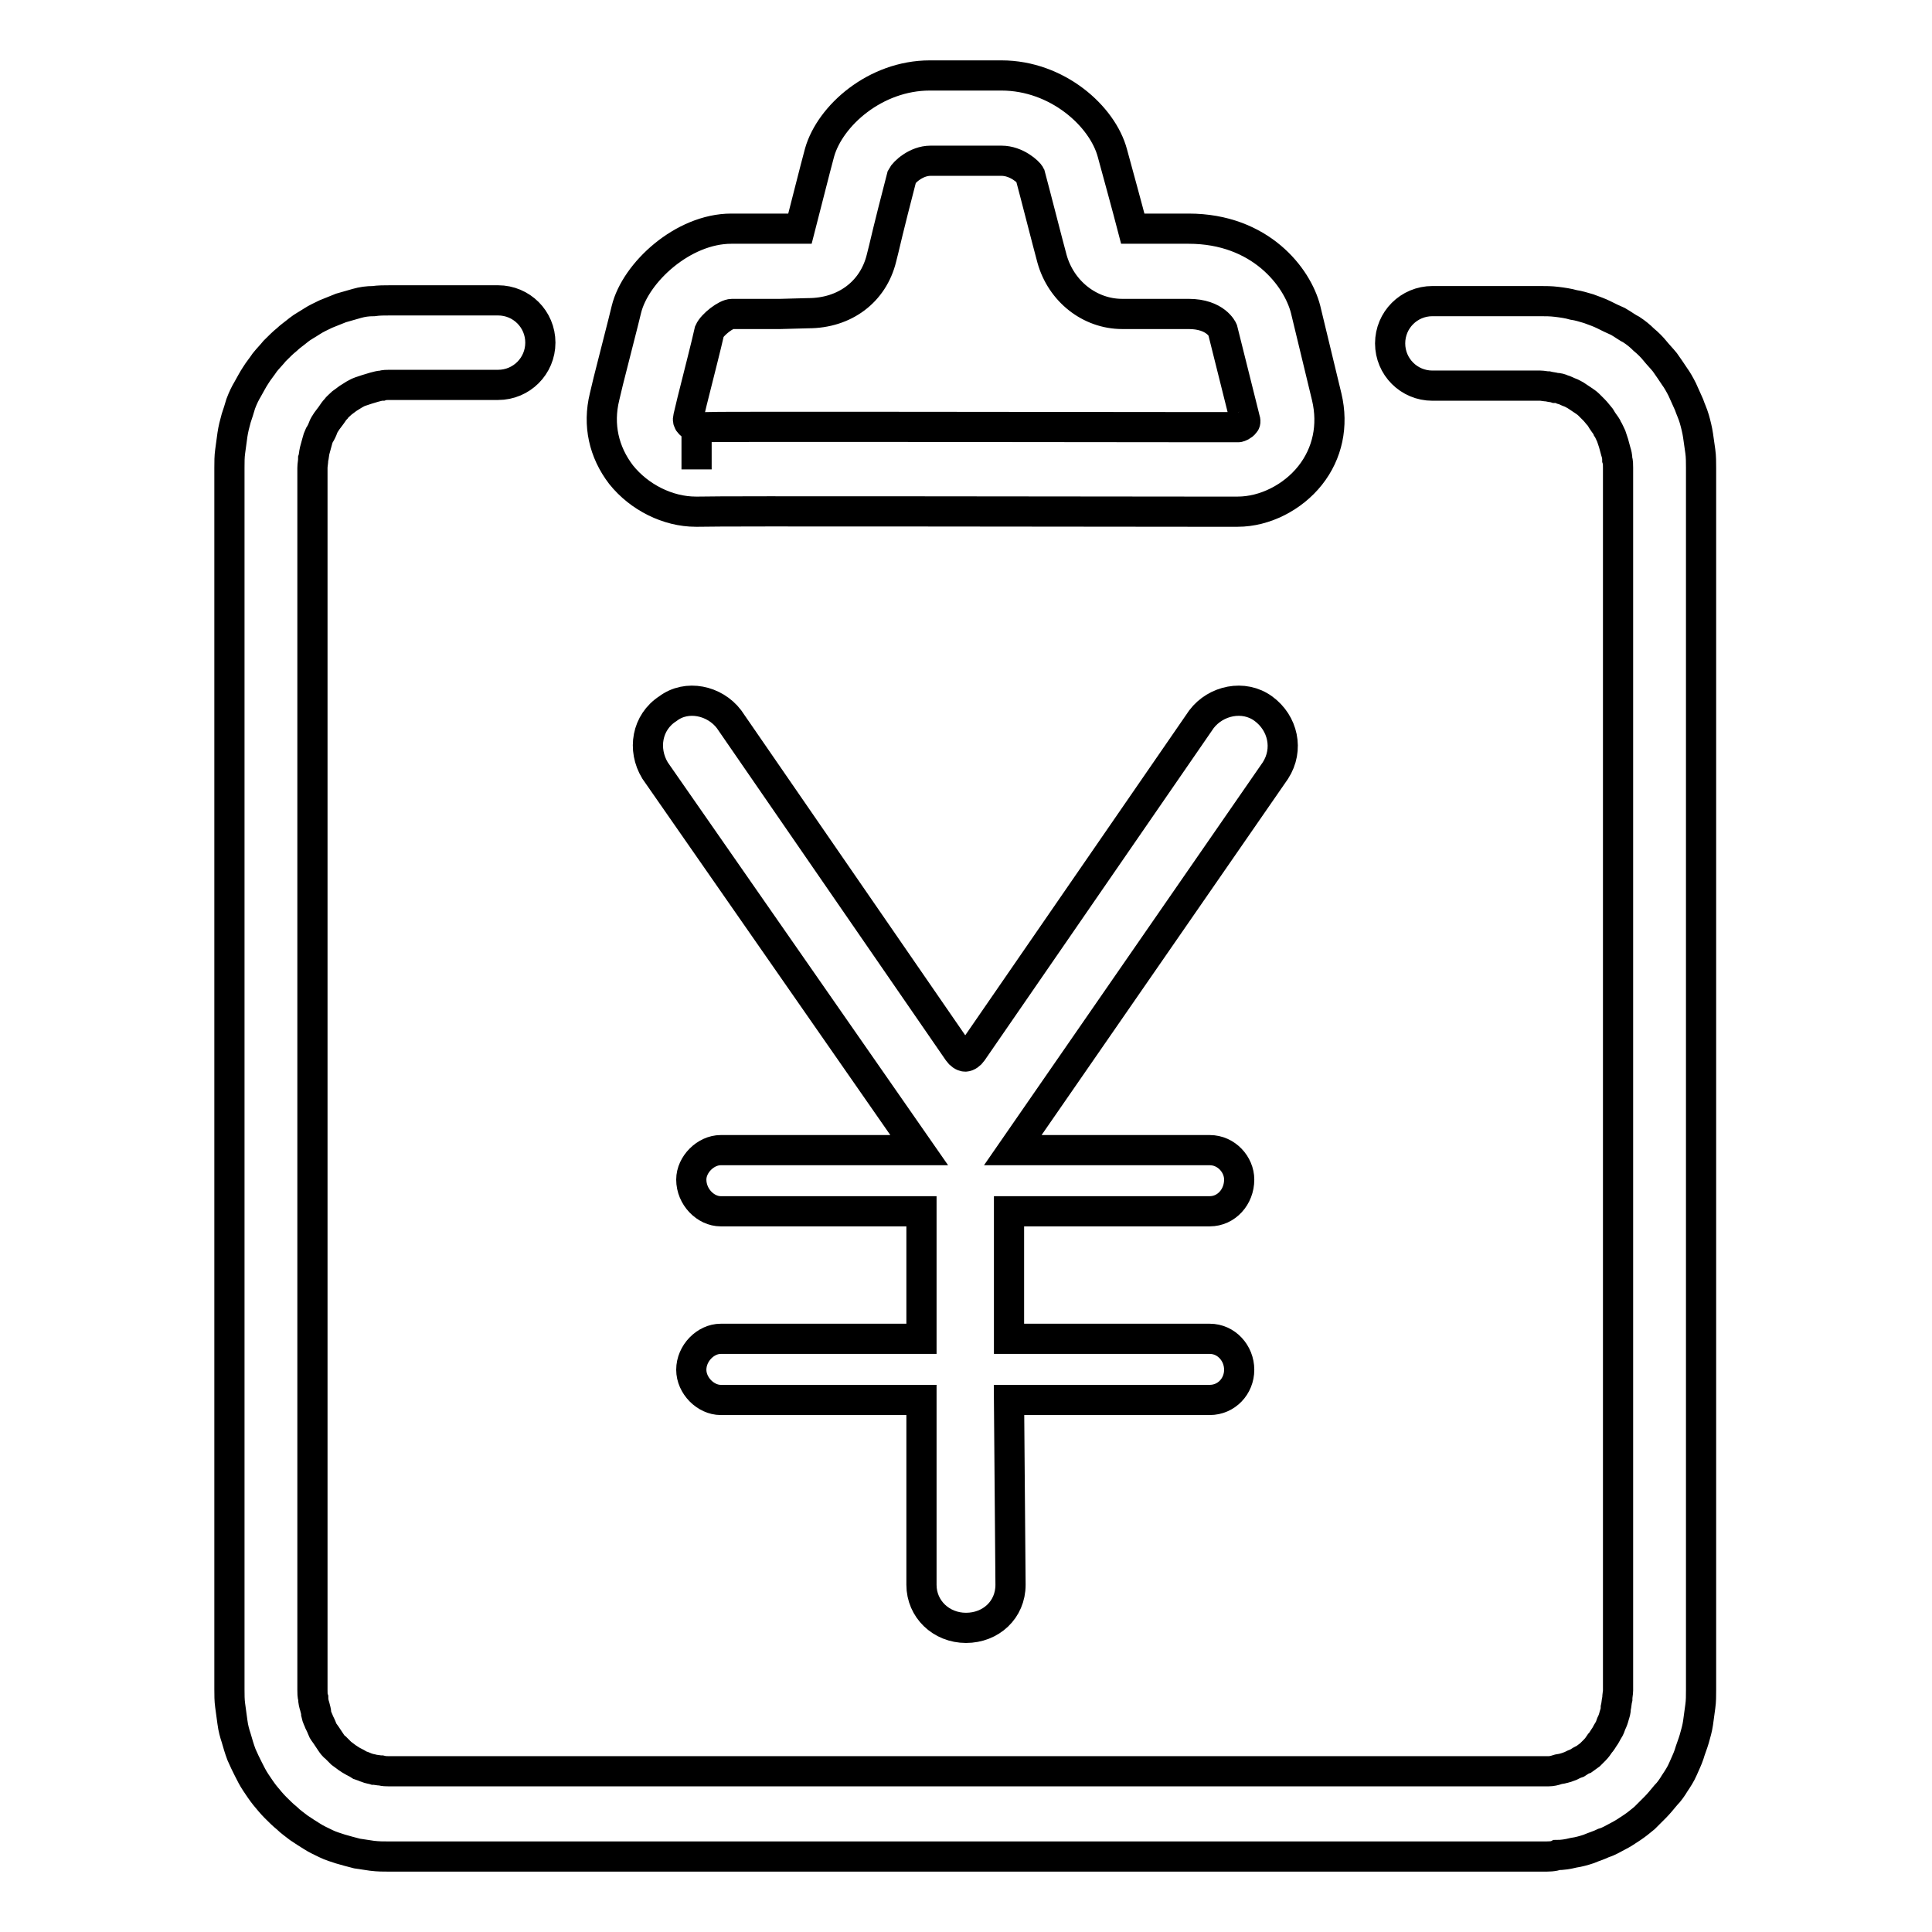 <?xml version="1.0" encoding="utf-8"?>
<!-- Svg Vector Icons : http://www.onlinewebfonts.com/icon -->
<!DOCTYPE svg PUBLIC "-//W3C//DTD SVG 1.1//EN" "http://www.w3.org/Graphics/SVG/1.1/DTD/svg11.dtd">
<svg version="1.1" xmlns="http://www.w3.org/2000/svg" xmlns:xlink="http://www.w3.org/1999/xlink" x="0px" y="0px" viewBox="0 0 256 256" enable-background="new 0 0 256 256" xml:space="preserve">
<g> <path stroke-width="4" fill-opacity="0" stroke="#000000"  d="M204.4,246H51.6c-0.8,0-1.5,0-2.3-0.1c-0.6-0.1-1.3-0.2-2-0.3c-0.8-0.2-1.5-0.4-2.2-0.6 c-0.6-0.2-1.3-0.4-1.9-0.7c-0.6-0.3-1.3-0.6-1.9-1c-0.5-0.3-1.1-0.7-1.7-1.1c-0.5-0.4-1.1-0.8-1.6-1.3c-0.5-0.4-1-0.9-1.5-1.4 c-0.5-0.5-0.9-1-1.4-1.6c-0.4-0.5-0.8-1.1-1.2-1.7c-0.4-0.6-0.7-1.2-1-1.8c-0.3-0.6-0.6-1.2-0.9-1.9c-0.3-0.8-0.5-1.5-0.7-2.2 c-0.2-0.6-0.4-1.3-0.5-2.1c-0.1-0.7-0.2-1.4-0.3-2.2c-0.1-0.7-0.1-1.4-0.1-2.2V62c0-0.8,0-1.5,0.1-2.2c0.1-0.7,0.2-1.4,0.3-2.2 c0.1-0.7,0.3-1.5,0.5-2.2c0.2-0.6,0.4-1.2,0.6-1.9c0.3-0.8,0.6-1.4,0.9-1.9c0.4-0.7,0.7-1.3,1.1-1.9c0.3-0.5,0.8-1.1,1.2-1.7 c0.4-0.5,0.9-1,1.3-1.5c0.6-0.6,1.1-1.1,1.6-1.5c0.4-0.4,1-0.8,1.6-1.3c0.5-0.4,1.1-0.7,1.7-1.1c0.6-0.4,1.3-0.7,1.9-1 c0.7-0.3,1.3-0.5,2-0.8c0.7-0.2,1.4-0.4,2.1-0.6c0.7-0.2,1.4-0.3,2.2-0.3c0.7-0.1,1.4-0.1,2.2-0.1h14.3c3.1,0,5.6,2.5,5.6,5.6 c0,3.1-2.5,5.6-5.6,5.6H51.6c-0.3,0-0.7,0-1,0.1c-0.3,0-0.6,0.1-1,0.2c-0.3,0.1-0.7,0.2-1,0.3c-0.3,0.1-0.6,0.2-0.9,0.3 c-0.3,0.1-0.6,0.3-0.8,0.4c-0.3,0.2-0.5,0.3-0.8,0.5c-0.3,0.2-0.5,0.4-0.8,0.6c-0.3,0.3-0.6,0.5-0.8,0.8c-0.2,0.2-0.4,0.5-0.6,0.8 c-0.2,0.3-0.4,0.5-0.6,0.8c-0.2,0.3-0.4,0.6-0.5,0.9c-0.1,0.3-0.3,0.7-0.5,1c-0.1,0.2-0.2,0.5-0.3,0.9c-0.1,0.4-0.2,0.7-0.3,1.1 c-0.1,0.4-0.1,0.8-0.2,1.1c0,0.4-0.1,0.8-0.1,1.2v161.9c0,0.4,0,0.8,0.1,1.1c0,0.4,0.1,0.8,0.2,1.1c0.1,0.4,0.2,0.7,0.2,1 c0.1,0.5,0.3,0.8,0.4,1.1c0.1,0.2,0.3,0.6,0.4,0.9c0.1,0.3,0.3,0.5,0.5,0.8c0.2,0.3,0.4,0.6,0.6,0.9c0.2,0.3,0.4,0.6,0.7,0.8 c0.2,0.2,0.5,0.5,0.7,0.7c0.3,0.2,0.5,0.4,0.8,0.6c0.3,0.2,0.6,0.4,0.8,0.5c0.4,0.2,0.6,0.3,0.9,0.5c0.3,0.1,0.6,0.2,0.8,0.3 c0.5,0.2,0.8,0.2,1.1,0.3c0.2,0,0.6,0.1,0.9,0.1c0.4,0.1,0.7,0.1,1,0.1h152.8c0.3,0,0.6,0,0.9,0c0.4,0,0.8-0.1,1.1-0.2 c0.2-0.1,0.6-0.1,0.9-0.2c0.4-0.1,0.6-0.2,0.9-0.3c0.4-0.2,0.6-0.3,0.9-0.4c0.3-0.2,0.6-0.4,0.9-0.5c0.3-0.2,0.5-0.4,0.8-0.6 c0.2-0.2,0.4-0.4,0.6-0.6c0.3-0.3,0.5-0.6,0.7-0.9c0.2-0.2,0.3-0.4,0.5-0.7c0.3-0.4,0.4-0.7,0.6-1c0.2-0.3,0.3-0.6,0.4-0.9 c0.2-0.4,0.3-0.7,0.4-1.1c0.1-0.3,0.2-0.6,0.2-1c0.1-0.4,0.1-0.8,0.2-1.2c0-0.4,0.1-0.8,0.1-1.1V62c0-0.4,0-0.8-0.1-1.1 c0-0.4-0.1-0.8-0.2-1.1c-0.1-0.4-0.2-0.7-0.3-1.1c-0.1-0.3-0.2-0.6-0.3-0.9c-0.2-0.4-0.3-0.7-0.5-1c-0.1-0.3-0.3-0.5-0.5-0.8 c-0.3-0.4-0.4-0.7-0.6-0.9c-0.2-0.2-0.4-0.5-0.7-0.8c-0.3-0.3-0.5-0.5-0.7-0.7c-0.2-0.2-0.5-0.4-0.8-0.6c-0.3-0.2-0.6-0.4-0.9-0.6 c-0.2-0.1-0.5-0.3-0.8-0.4c-0.3-0.1-0.6-0.3-1-0.4c-0.2-0.1-0.5-0.2-0.9-0.2c-0.3-0.1-0.6-0.1-1-0.2c-0.3,0-0.7-0.1-1-0.1h-14.3 c-3.1,0-5.6-2.5-5.6-5.6c0-3.1,2.5-5.6,5.6-5.6h14.3c0.7,0,1.4,0,2.2,0.1c0.8,0.1,1.5,0.2,2.2,0.4c0.7,0.1,1.3,0.3,2,0.5 c0.8,0.3,1.4,0.5,2,0.8c0.6,0.3,1.2,0.6,1.9,0.9c0.7,0.4,1.2,0.8,1.8,1.1c0.6,0.4,1.1,0.8,1.6,1.3c0.6,0.5,1.1,1,1.5,1.5 c0.4,0.5,0.9,1,1.3,1.5c0.5,0.7,0.9,1.3,1.3,1.9c0.3,0.4,0.7,1.1,1,1.7c0.3,0.7,0.6,1.3,0.9,2c0.2,0.6,0.5,1.2,0.7,1.9 c0.2,0.7,0.4,1.5,0.5,2.2c0.1,0.7,0.2,1.4,0.3,2.1c0.1,0.7,0.1,1.5,0.1,2.2v161.9c0,0.8,0,1.5-0.1,2.2c-0.1,0.7-0.2,1.5-0.3,2.2 c-0.1,0.7-0.3,1.4-0.5,2.1c-0.2,0.7-0.5,1.4-0.7,2.1c-0.2,0.6-0.5,1.2-0.8,1.9c-0.3,0.7-0.7,1.3-1.1,1.9c-0.3,0.5-0.7,1.1-1.2,1.6 c-0.5,0.6-0.9,1.1-1.4,1.6c-0.4,0.4-0.9,0.9-1.4,1.4c-0.6,0.5-1.1,0.9-1.7,1.3c-0.6,0.4-1.2,0.8-1.8,1.1c-0.6,0.3-1.2,0.7-1.9,0.9 c-0.6,0.3-1.3,0.5-2,0.8c-0.6,0.2-1.3,0.4-2,0.5c-0.8,0.2-1.5,0.3-2.2,0.3C205.9,246,205.2,246,204.4,246z M92.2,67.8 c-3.7,0-7.5-1.9-9.9-4.9c-2.3-3-3.1-6.6-2.2-10.3l0.5-2.1c1-4,1.9-7.4,2.4-9.5c1.2-4.9,7.5-10.7,13.9-10.7l6.4,0l2.7,0l0,0 c0.7-2.7,2-7.9,2.6-10.1C110,15.3,116,10,123.2,10l5.9,0l3.6,0c7.4,0,13.4,5.4,14.7,10.3c0.6,2.2,2,7.3,2.7,10l2.6,0l4.8,0 c9.5,0,14.4,6.4,15.5,10.7l2.8,11.6c0.9,3.8,0.1,7.5-2.2,10.4c-2.3,2.9-6,4.8-9.6,4.8l-5.9,0c-16.6,0-62.5-0.1-65.6,0L92.2,67.8z  M103.4,41.6l-6.4,0c-0.8,0-2.6,1.4-3,2.3c-0.4,1.8-1.3,5.3-2.3,9.3l-0.5,2.1c-0.1,0.4,0,0.5,0.1,0.7c0.3,0.4,0.8,0.6,1,0.6v5.6 l0-5.6c3.1-0.1,49.2,0,65.9,0l5.9,0c0.1,0,0.6-0.2,0.8-0.5c0.1-0.1,0.2-0.2,0-0.8L162,43.7l0,0c0,0-0.9-2.1-4.5-2.1l-4.9,0l-3.9,0 c-4.3,0-8.1-3-9.3-7.3c-0.6-2.2-2.2-8.5-2.9-11.1c-0.2-0.4-1.8-1.9-3.8-1.9l-3.5,0l-5.9,0c-1.9,0-3.5,1.5-3.8,2.1 c-0.5,1.9-1.8,7-2.4,9.6l-0.3,1.2c-1.1,4.5-4.9,7.3-9.7,7.3L103.4,41.6z M133.9,210c0,3.3-2.6,5.7-5.9,5.7c-3.3,0-5.9-2.5-5.9-5.7 v-24.5H95.5c-2,0-3.9-1.9-3.9-4c0-2.2,1.9-4.1,3.9-4.1h26.6v-16.9H95.5c-2,0-3.9-1.9-3.9-4.2c0-2,1.9-3.9,3.9-3.9h26.3l-35-50.3 c-1.7-2.8-1.1-6.4,1.7-8.2c2.5-1.9,6.2-1.1,8.1,1.4l30.4,44.1c0.2,0.3,0.6,0.6,0.9,0.6c0.3,0,0.7-0.3,0.9-0.6l30.4-44.1 c1.9-2.5,5.6-3.3,8.2-1.4c2.6,1.9,3.4,5.4,1.6,8.2l-34.8,50.3h26.1c2.2,0,3.9,1.9,3.9,3.9c0,2.3-1.7,4.2-3.9,4.2h-26.6v16.9h26.6 c2.2,0,3.9,1.9,3.9,4.1c0,2.2-1.7,4-3.9,4h-26.6L133.9,210L133.9,210z"/></g>
</svg>